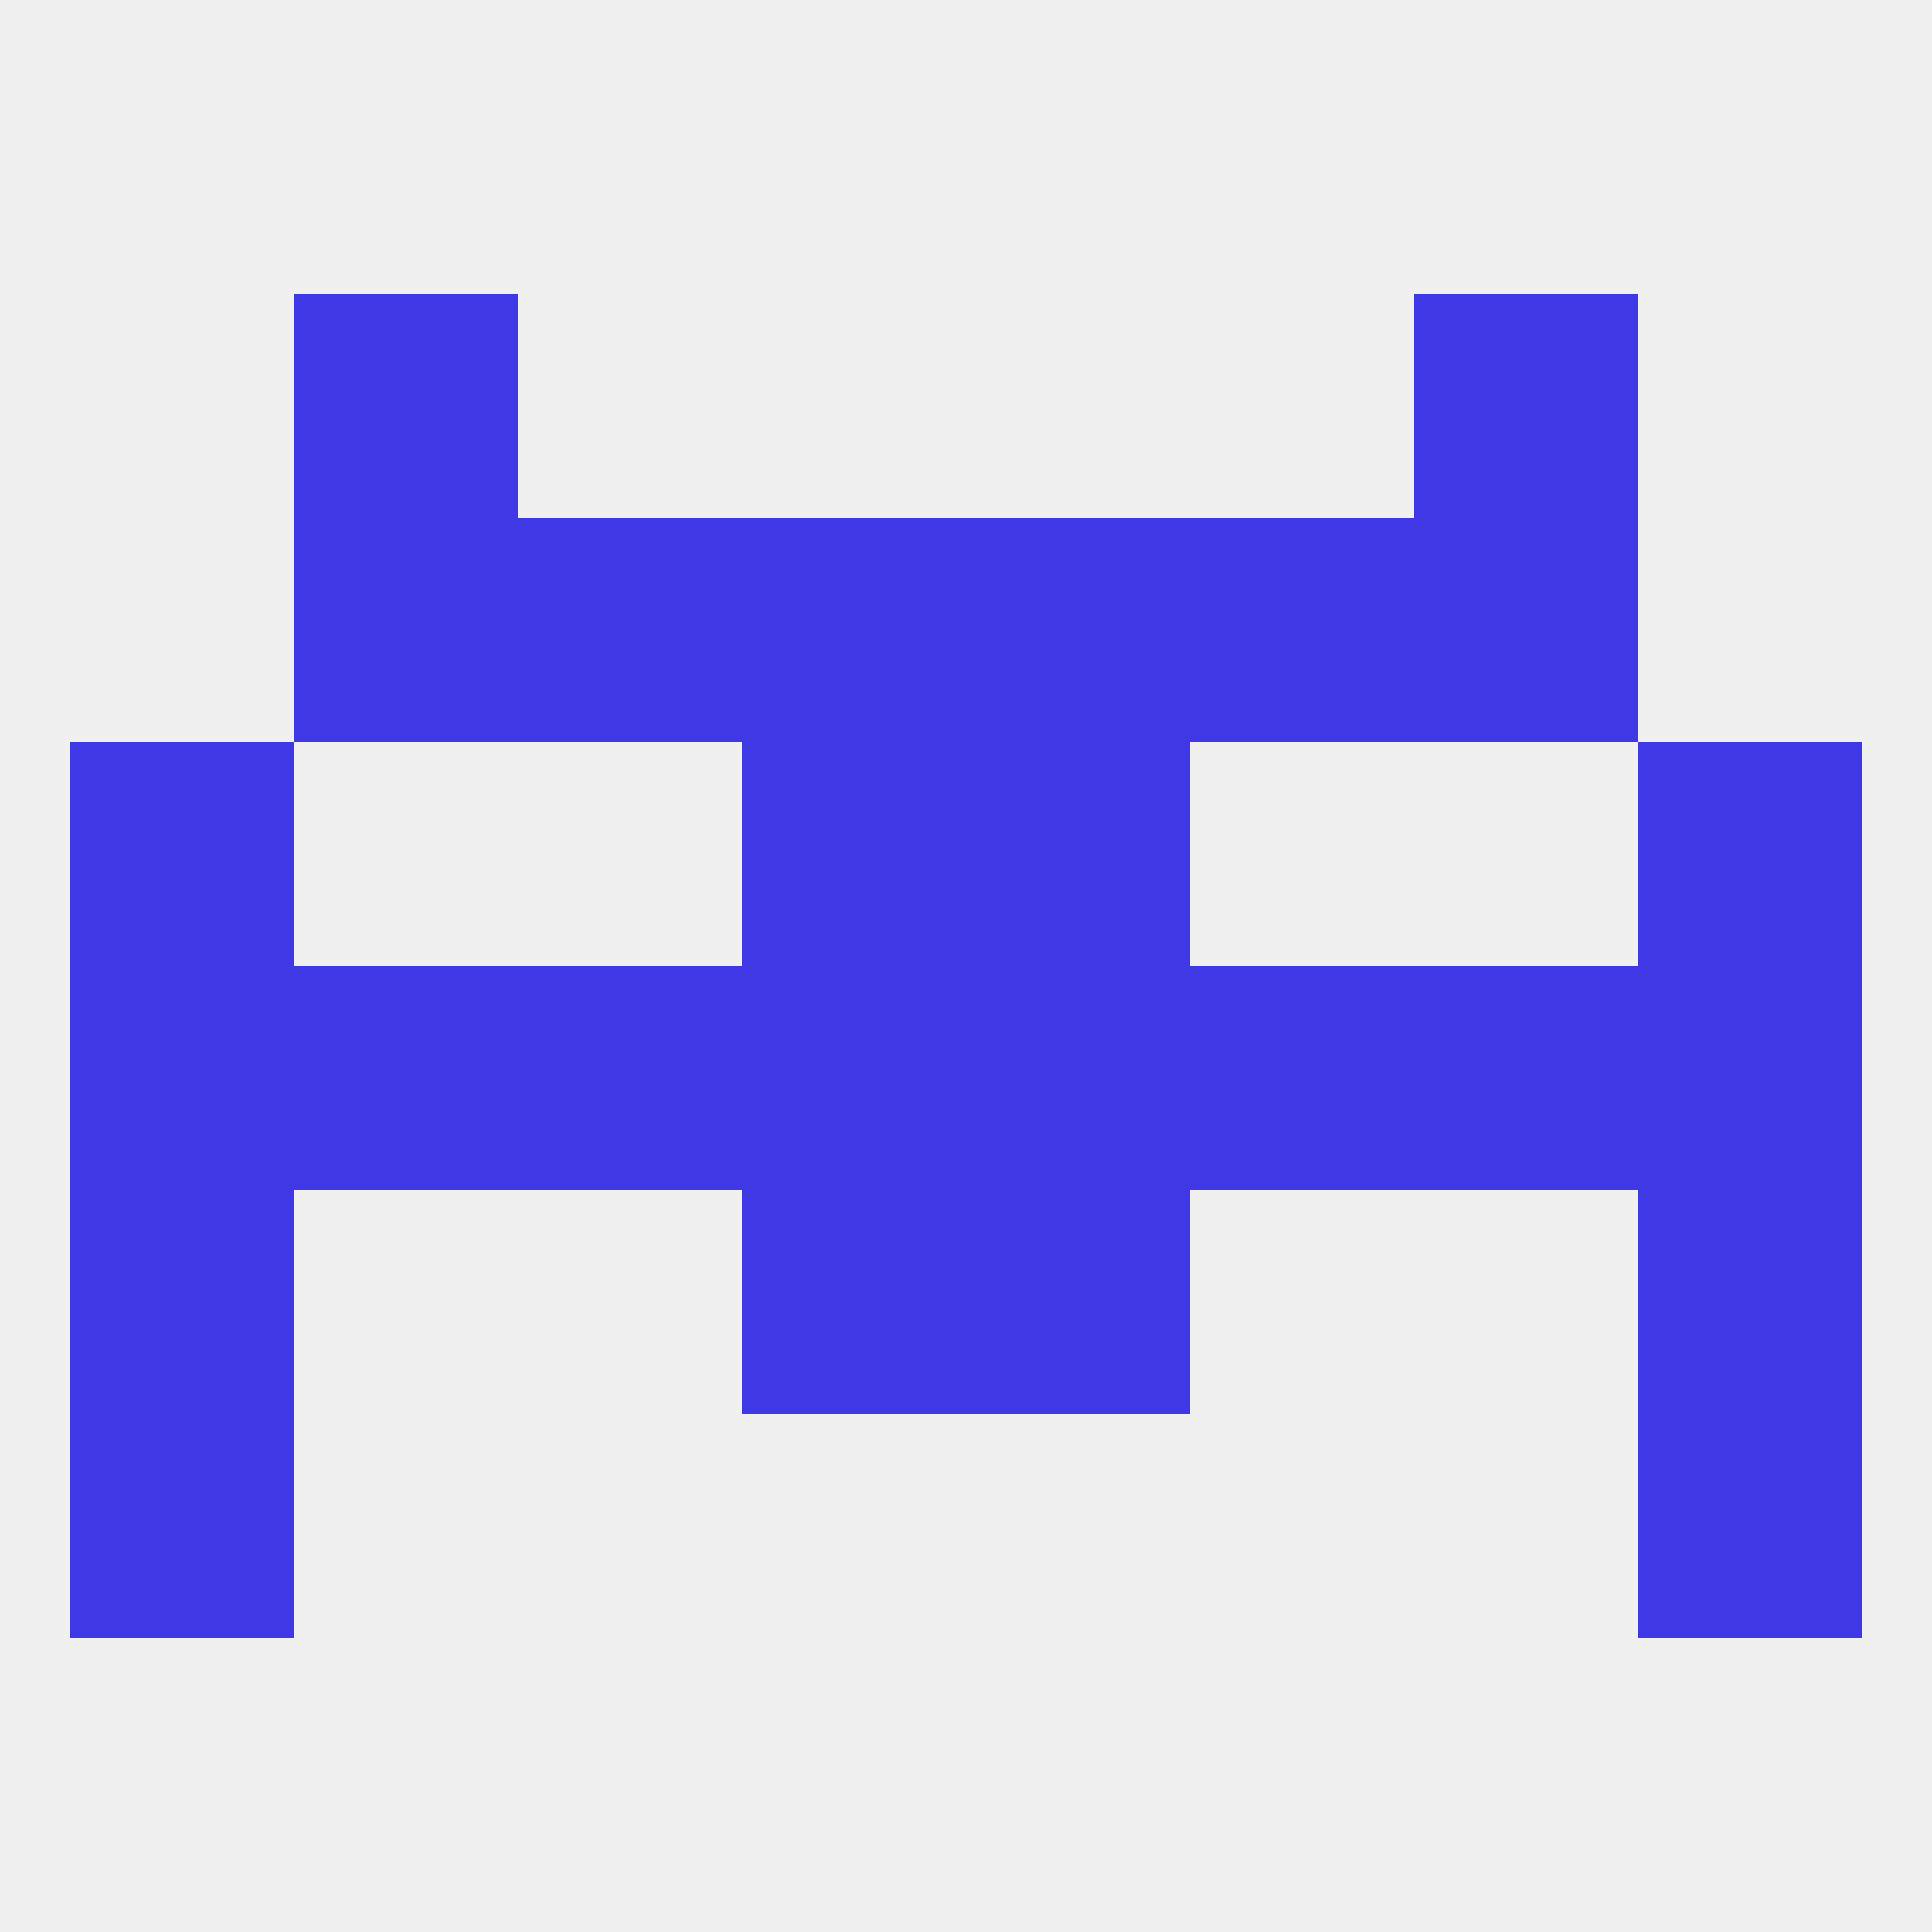 
<!--   <?xml version="1.0"?> -->
<svg version="1.1" baseprofile="full" xmlns="http://www.w3.org/2000/svg" xmlns:xlink="http://www.w3.org/1999/xlink" xmlns:ev="http://www.w3.org/2001/xml-events" width="250" height="250" viewBox="0 0 250 250" >
	<rect width="100%" height="100%" fill="rgba(240,240,240,255)"/>

	<rect x="38" y="38" width="29" height="29" fill="rgba(65,56,229,255)"/>
	<rect x="183" y="38" width="29" height="29" fill="rgba(65,56,229,255)"/>
	<rect x="9" y="183" width="29" height="29" fill="rgba(65,56,229,255)"/>
	<rect x="212" y="183" width="29" height="29" fill="rgba(65,56,229,255)"/>
	<rect x="125" y="125" width="29" height="29" fill="rgba(65,56,229,255)"/>
	<rect x="212" y="125" width="29" height="29" fill="rgba(65,56,229,255)"/>
	<rect x="154" y="125" width="29" height="29" fill="rgba(65,56,229,255)"/>
	<rect x="38" y="125" width="29" height="29" fill="rgba(65,56,229,255)"/>
	<rect x="183" y="125" width="29" height="29" fill="rgba(65,56,229,255)"/>
	<rect x="96" y="125" width="29" height="29" fill="rgba(65,56,229,255)"/>
	<rect x="9" y="125" width="29" height="29" fill="rgba(65,56,229,255)"/>
	<rect x="67" y="125" width="29" height="29" fill="rgba(65,56,229,255)"/>
	<rect x="96" y="154" width="29" height="29" fill="rgba(65,56,229,255)"/>
	<rect x="125" y="154" width="29" height="29" fill="rgba(65,56,229,255)"/>
	<rect x="9" y="154" width="29" height="29" fill="rgba(65,56,229,255)"/>
	<rect x="212" y="154" width="29" height="29" fill="rgba(65,56,229,255)"/>
	<rect x="9" y="96" width="29" height="29" fill="rgba(65,56,229,255)"/>
	<rect x="212" y="96" width="29" height="29" fill="rgba(65,56,229,255)"/>
	<rect x="96" y="96" width="29" height="29" fill="rgba(65,56,229,255)"/>
	<rect x="125" y="96" width="29" height="29" fill="rgba(65,56,229,255)"/>
	<rect x="154" y="67" width="29" height="29" fill="rgba(65,56,229,255)"/>
	<rect x="38" y="67" width="29" height="29" fill="rgba(65,56,229,255)"/>
	<rect x="183" y="67" width="29" height="29" fill="rgba(65,56,229,255)"/>
	<rect x="96" y="67" width="29" height="29" fill="rgba(65,56,229,255)"/>
	<rect x="125" y="67" width="29" height="29" fill="rgba(65,56,229,255)"/>
	<rect x="67" y="67" width="29" height="29" fill="rgba(65,56,229,255)"/>
</svg>
